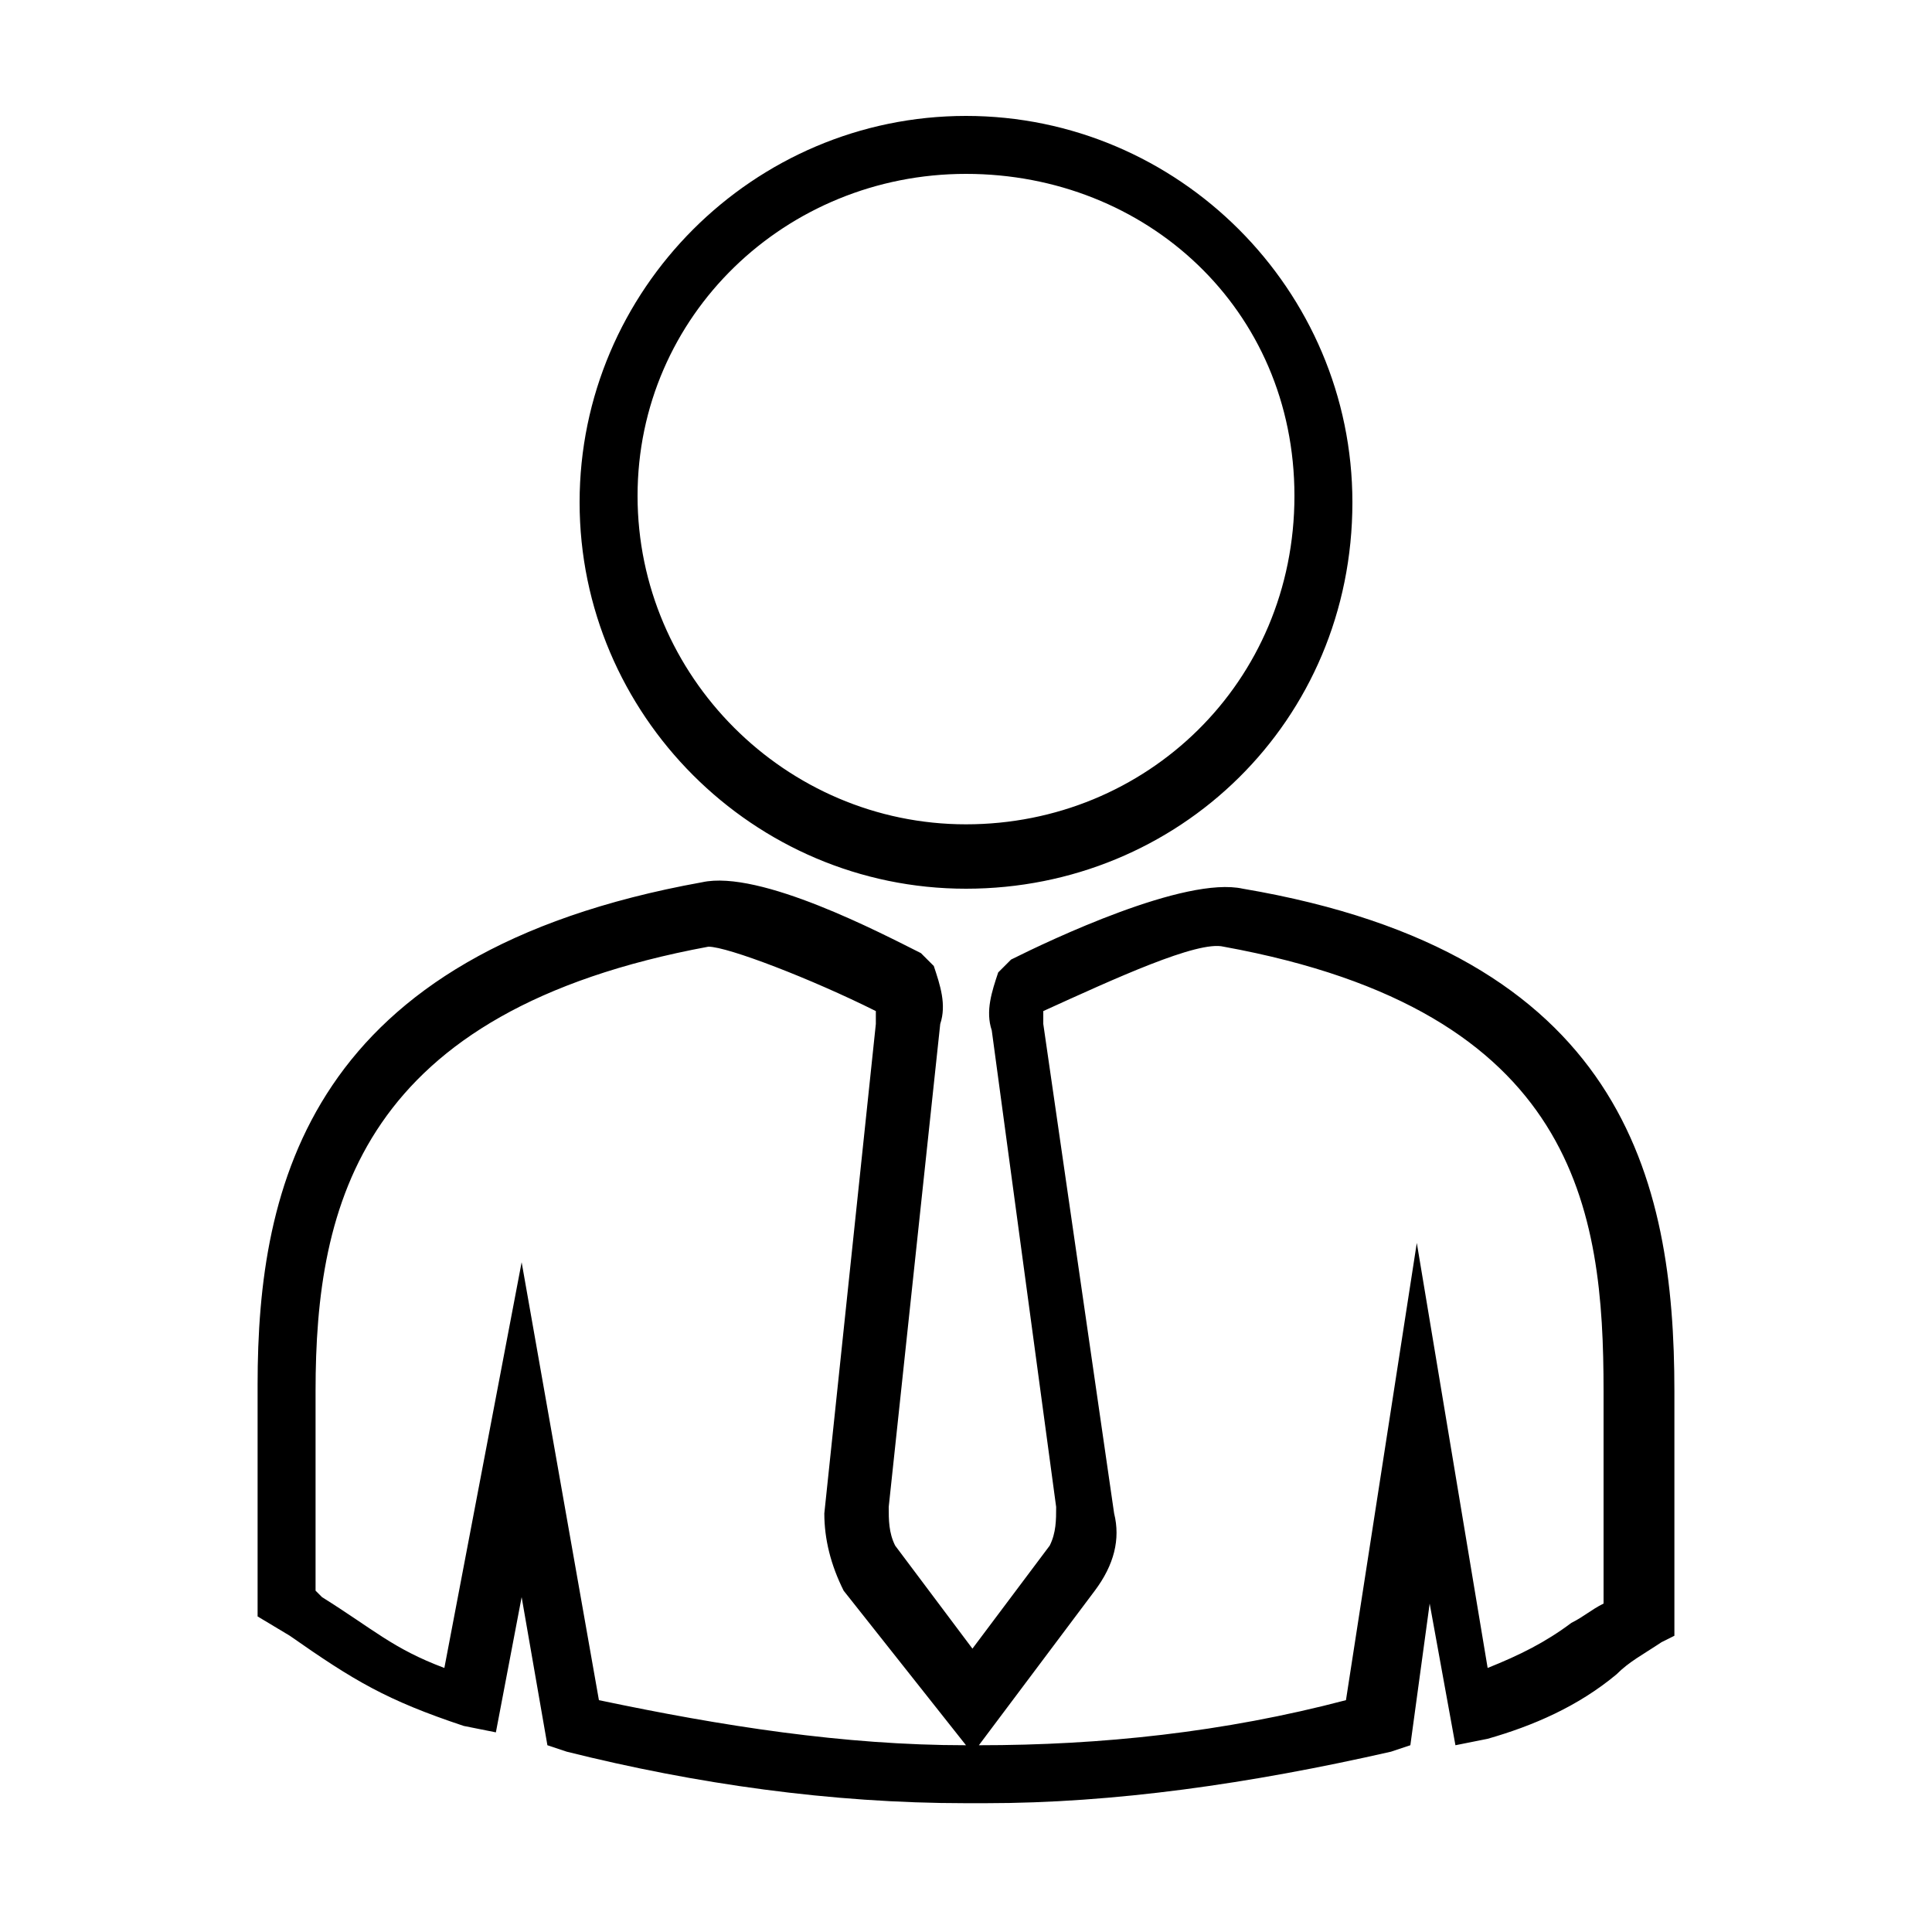 <svg version="1.1" id="bb178fa0-2e54-40ab-b373-b261248cc1b7"
	 xmlns="http://www.w3.org/2000/svg" xmlns:xlink="http://www.w3.org/1999/xlink" x="30px" y="30px" viewBox="0 0 30 30"
	 style="enable-background:new 0 0 30 30;" xml:space="preserve" width="30px" height="30px">
<path d="M15.3,28H15c-2.1,0-4.2-0.3-6.2-0.8l-0.3-0.1l-0.4-2.3l-0.4,2.1l-0.5-0.1c-1.2-0.4-1.7-0.7-2.7-1.4l-0.5-0.3v-3.6
	c0-3.1,0.8-6.7,6.9-7.8c0.9-0.2,2.8,0.8,3.4,1.1l0.1,0.1l0.1,0.1c0.1,0.3,0.2,0.6,0.1,0.9l-0.8,7.5c0,0.2,0,0.4,0.1,0.6l1.2,1.6
	l1.2-1.6c0.1-0.2,0.1-0.4,0.1-0.6L15.4,16c-0.1-0.3,0-0.6,0.1-0.9l0.1-0.1l0.1-0.1c0.6-0.3,2.7-1.3,3.6-1.1c5.9,1,6.7,4.5,6.7,7.8
	v3.8l-0.2,0.1c-0.3,0.2-0.5,0.3-0.7,0.5c-0.6,0.5-1.3,0.8-2,1l-0.5,0.1l-0.4-2.2l-0.3,2.2l-0.3,0.1C19.4,27.7,17.3,28,15.3,28z
	 M15.2,27.1L15.2,27.1c1.9,0,3.8-0.2,5.7-0.7l1.1-7.1l1.1,6.6c0.5-0.2,0.9-0.4,1.3-0.7c0.2-0.1,0.3-0.2,0.5-0.3v-3.3
	c0-2.8-0.4-5.9-5.9-6.9c-0.4-0.1-1.7,0.5-2.8,1c0,0.1,0,0.1,0,0.2v0l1.1,7.6c0.1,0.4,0,0.8-0.3,1.2l0,0L15.2,27.1z M9.3,26.4
	c1.9,0.4,3.8,0.7,5.7,0.7h0l-1.9-2.4c-0.2-0.4-0.3-0.8-0.3-1.2l0.8-7.6c0-0.1,0-0.1,0-0.2c-1-0.5-2.3-1-2.6-1c-5.4,1-6.1,4-6.1,6.9
	v3.1l0.1,0.1c0.8,0.5,1.1,0.8,1.9,1.1l1.2-6.3L9.3,26.4z M15,13.8L15,13.8c-3.3,0-6-2.7-6-6l0,0v0c0-3.3,2.7-6,6-6c3.3,0,6,2.7,6,6
	C21,11.2,18.3,13.8,15,13.8z M15,2.7c-2.8,0-5.1,2.2-5.1,5v0c0,2.8,2.3,5.1,5.1,5.1l0,0c2.8,0,5.1-2.2,5.1-5.1S17.8,2.7,15,2.7
	L15,2.7z"/>
</svg>
